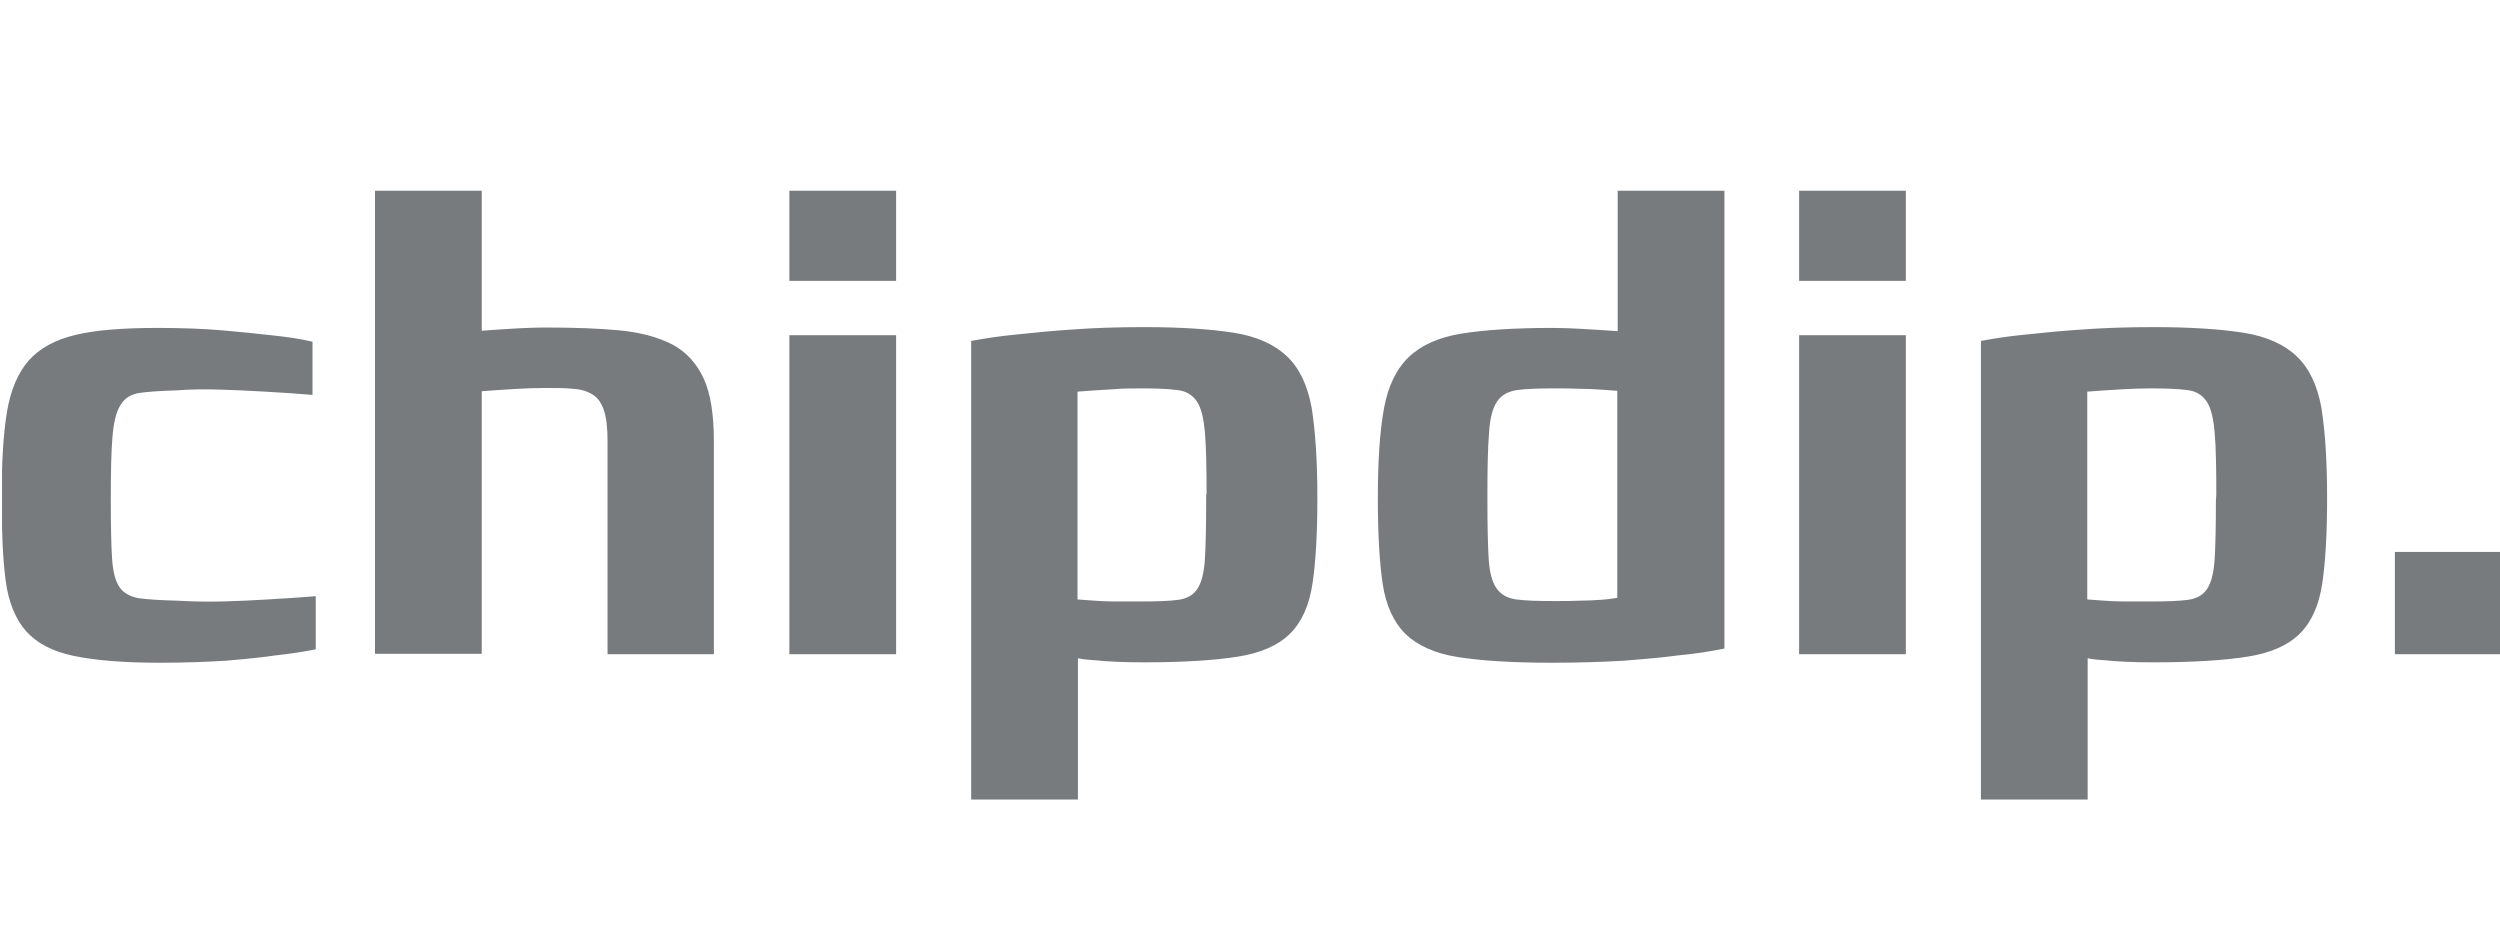 <?xml version="1.0" encoding="utf-8"?>
<!-- Generator: Adobe Illustrator 25.2.0, SVG Export Plug-In . SVG Version: 6.00 Build 0)  -->
<svg version="1.1" id="Layer_1" xmlns="http://www.w3.org/2000/svg" xmlns:xlink="http://www.w3.org/1999/xlink" x="0px" y="0px"
	 viewBox="0 0 616 234" style="enable-background:new 0 0 616 234;" xml:space="preserve">
<style type="text/css">
	.st0{clip-path:url(#SVGID_2_);}
	.st1{fill:#777B7E;}
</style>
<g>
	<defs>
		<rect id="SVGID_1_" x="0.5" y="47" width="616" height="152"/>
	</defs>
	<clipPath id="SVGID_2_">
		<use xlink:href="#SVGID_1_"  style="overflow:visible;"/>
	</clipPath>
	<g class="st0">
		<path class="st1" d="M67.8,161.5c-3.4,0.5-7.4,0.9-12.2,1.3c-4.8,0.3-10.2,0.5-16.2,0.5c-9,0-16.1-0.6-21.3-1.7
			c-5.2-1.1-9-3.1-11.7-6.1c-2.6-3-4.3-7.1-5-12.4c-0.7-5.3-1-12.1-1-20.4c0-8.6,0.4-15.6,1.3-21.1c0.9-5.5,2.7-9.7,5.4-12.8
			c2.7-3,6.5-5.1,11.6-6.3c5-1.2,11.8-1.7,20.2-1.7c6,0,11.3,0.2,15.9,0.6c4.6,0.4,8.6,0.8,12,1.2c3.9,0.4,7.3,0.9,10.2,1.6v13.1
			c-3.9-0.3-7.8-0.6-11.7-0.8c-3.7-0.2-7.3-0.4-11-0.5c-3.7-0.1-7.3-0.1-11,0.2c-3.7,0.1-6.6,0.3-8.8,0.6c-2.2,0.3-3.8,1.3-4.8,3
			c-1.1,1.7-1.7,4.3-2,8c-0.3,3.6-0.4,8.8-0.4,15.5c0,6.1,0.1,10.8,0.3,14.1c0.2,3.3,0.8,5.7,1.8,7.2c1,1.5,2.6,2.4,4.8,2.8
			c2.2,0.3,5.3,0.5,9.3,0.6c3.6,0.2,7.4,0.3,11.4,0.2c4-0.1,7.8-0.3,11.1-0.5c4-0.2,7.9-0.5,11.8-0.8v13.1
			C75.2,160.5,71.7,161.1,67.8,161.5z M149.7,161.2v-52.5c0-3.3-0.3-5.8-0.9-7.6c-0.6-1.8-1.5-3.1-2.8-3.9c-1.3-0.8-2.9-1.3-4.8-1.4
			c-1.9-0.2-4.3-0.2-7-0.2c-2.4,0-4.6,0.1-6.5,0.2c-1.9,0.1-3.5,0.2-4.9,0.3c-1.4,0.1-2.7,0.2-4.1,0.3v64.7H92.4V47h26.3v34.5
			c1.4-0.1,2.7-0.2,4.1-0.3c1.4-0.1,3-0.2,4.9-0.3c2.2-0.1,4.3-0.2,6.5-0.2c7,0,13.2,0.2,18.4,0.7c5.3,0.5,9.6,1.7,13.1,3.5
			c3.5,1.9,6,4.7,7.7,8.4c1.7,3.7,2.5,8.9,2.5,15.4v52.5L149.7,161.2L149.7,161.2L149.7,161.2z M194.5,69.2V47h26.3v22.2H194.5z
			 M194.5,161.2V82.6h26.3v78.6H194.5z M324.6,122.6c0,8.8-0.4,15.9-1.2,21.2c-0.8,5.3-2.6,9.4-5.5,12.3c-2.9,2.9-7.2,4.8-12.9,5.7
			c-5.7,0.9-13.4,1.4-23.2,1.4c-5,0-9-0.2-11.8-0.5c-1.5-0.1-3-0.2-4.4-0.5V197h-26.3V84c3.3-0.6,7-1.2,11.4-1.6
			c4.5-0.5,8.9-0.9,13.4-1.2c5.3-0.4,11.2-0.6,17.8-0.6c9.1,0,16.5,0.5,22.2,1.4c5.6,0.9,10,2.9,13,5.8c3.1,2.9,5.1,7.2,6.1,12.7
			C324.1,106.2,324.6,113.5,324.6,122.6z M297.3,121.8c0-6.5-0.1-11.6-0.4-15.1c-0.3-3.6-0.9-6.2-2-7.8c-1.1-1.6-2.7-2.6-4.9-2.8
			c-2.2-0.3-5.2-0.4-9-0.4c-2.2,0-4.3,0-6.5,0.2c-1.9,0.1-3.5,0.2-4.9,0.3c-1.6,0.1-2.9,0.2-4.1,0.3v51.2c1.2,0.1,2.5,0.2,4.1,0.3
			c1.4,0.1,3,0.2,4.9,0.2h6.5c4,0,7.1-0.1,9.3-0.4c2.2-0.3,3.8-1.2,4.8-2.8c1-1.6,1.6-4,1.8-7.4c0.2-3.4,0.3-8.1,0.3-14.3V121.8z"/>
		<path class="st1" d="M424.9,159.8c-3.4,0.7-7.2,1.3-11.5,1.7c-3.7,0.5-8.1,0.9-13.3,1.3c-5.2,0.3-11.1,0.5-17.7,0.5
			c-9.8,0-17.5-0.5-23.2-1.4c-5.7-0.9-10-2.9-12.9-5.7c-2.9-2.9-4.8-7-5.6-12.3c-0.8-5.3-1.2-12.4-1.2-21.2c0-9.1,0.5-16.5,1.5-22
			c1-5.5,3-9.7,6.1-12.7c3-2.9,7.4-4.9,13-5.8c5.6-0.9,13.1-1.4,22.3-1.4c2.5,0,4.8,0.1,6.7,0.2c1.9,0.1,3.6,0.2,5.1,0.3
			c1.7,0.1,3.2,0.2,4.4,0.3V47h26.3V159.8z M398.5,96.3c-1.4-0.1-2.7-0.2-4.1-0.3c-1.7-0.1-3.3-0.2-5-0.2c-2.2-0.1-4.4-0.1-6.5-0.1
			c-3.8,0-6.8,0.1-9,0.4c-2.2,0.3-3.9,1.2-5,2.8c-1.1,1.6-1.8,4.2-2,7.8c-0.3,3.6-0.4,8.6-0.4,15.1v1.4c0,6.2,0.1,11,0.3,14.3
			c0.2,3.4,0.8,5.8,1.9,7.4c1.1,1.6,2.7,2.5,4.9,2.8c2.2,0.3,5.3,0.4,9.3,0.4c2.4,0,4.6,0,6.5-0.1c1.7,0,3.3-0.1,5-0.2
			c1.6-0.1,2.9-0.3,4.1-0.5L398.5,96.3z M443.3,69.2V47h26.3v22.2H443.3z M443.3,161.2V82.6h26.3v78.6H443.3z M573.4,122.6
			c0,8.8-0.4,15.9-1.2,21.2c-0.8,5.3-2.6,9.4-5.5,12.3c-2.9,2.9-7.2,4.8-12.9,5.7c-5.7,0.9-13.4,1.4-23.2,1.4c-5,0-9-0.2-11.8-0.5
			c-1.5-0.1-3-0.2-4.4-0.5V197h-26.3V84c3.3-0.6,7-1.2,11.4-1.6c4.5-0.5,8.9-0.9,13.4-1.2c5.3-0.4,11.2-0.6,17.8-0.6
			c9.1,0,16.5,0.5,22.2,1.4c5.6,0.9,10,2.9,13,5.8c3.1,2.9,5.1,7.2,6.1,12.7C572.9,106.2,573.4,113.5,573.4,122.6z M546.1,121.8
			c0-6.5-0.1-11.6-0.4-15.1c-0.3-3.6-0.9-6.2-2-7.8c-1.1-1.6-2.7-2.6-4.9-2.8c-2.2-0.3-5.2-0.4-9-0.4c-2.4,0-4.6,0.1-6.5,0.2
			c-1.9,0.1-3.5,0.2-4.9,0.3c-1.4,0.1-2.7,0.2-4.1,0.3v51.2c1.2,0.1,2.5,0.2,4.1,0.3c1.4,0.1,3,0.2,4.9,0.2h6.5c4,0,7.1-0.1,9.3-0.4
			c2.2-0.3,3.8-1.2,4.8-2.8c1-1.6,1.6-4,1.8-7.4c0.2-3.4,0.3-8.1,0.3-14.3L546.1,121.8z M590.1,161.2V136h26.3v25.2L590.1,161.2
			L590.1,161.2z"/>
	</g>
</g>
</svg>
